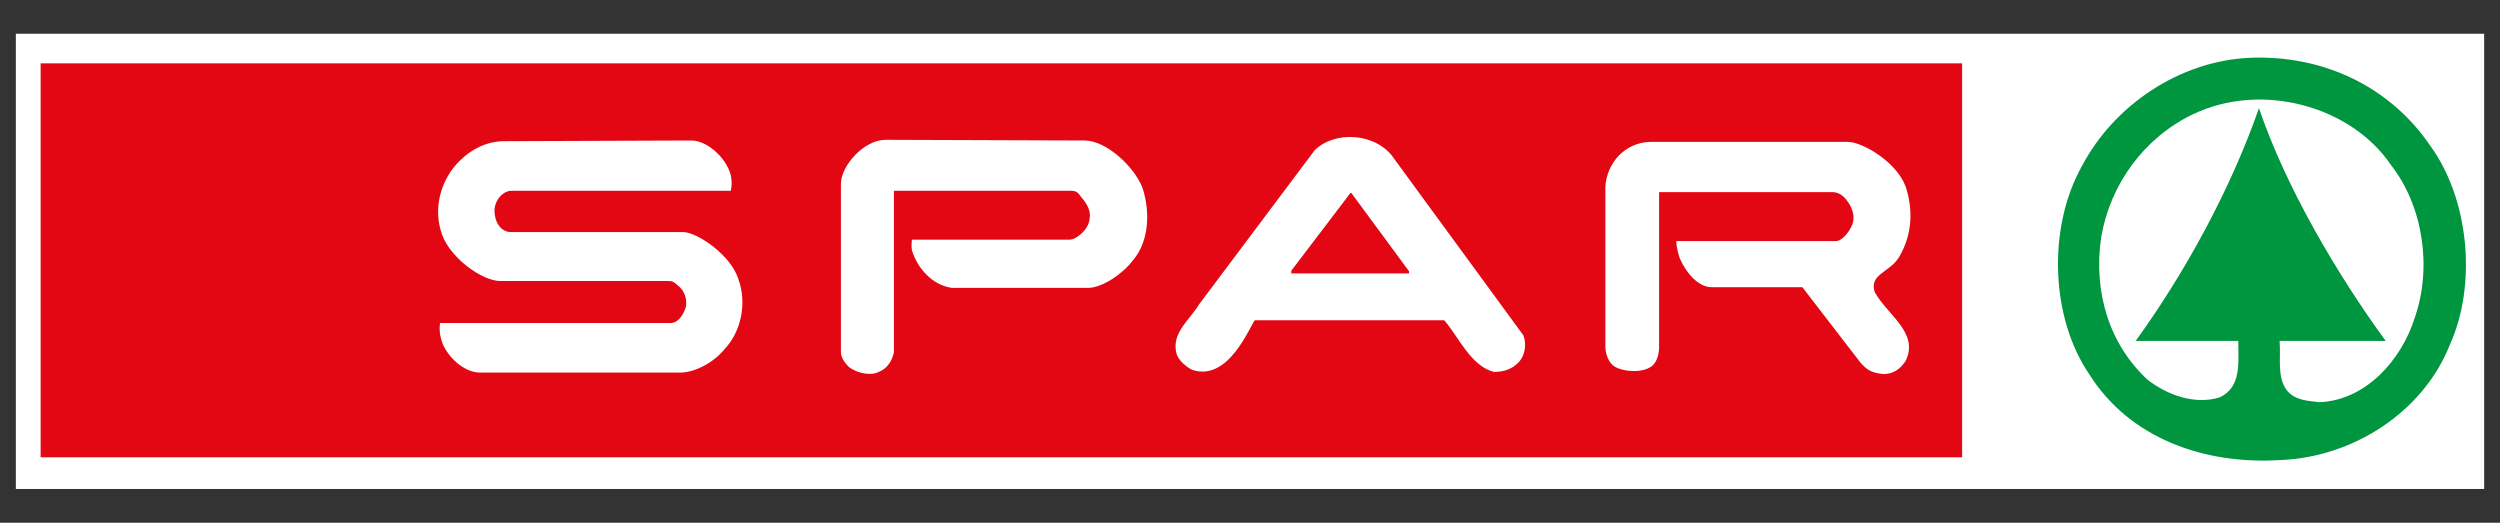 <?xml version="1.0" encoding="utf-8"?>
<!-- Generator: Adobe Illustrator 22.1.0, SVG Export Plug-In . SVG Version: 6.00 Build 0)  -->
<svg version="1.1" id="Ebene_1" xmlns="http://www.w3.org/2000/svg" xmlns:xlink="http://www.w3.org/1999/xlink" x="0px" y="0px"
	 viewBox="0 0 363 75.9" style="enable-background:new 0 0 363 75.9;" xml:space="preserve">
<rect x="0" y="0" width="363" height="75.9" fill="#333333" stroke="none"/>
<style type="text/css">
	.st0{fill:#FFFFFF;}
	.st1{clip-path:url(#SVGID_2_);fill:#009640;}
	.st2{fill:#E30613;}
	.st3{fill-rule:evenodd;clip-rule:evenodd;fill:#FFFFFF;}
</style>
<g>
	<polygon class="st0" points="2.3,4.9 360.7,4.9 360.7,71 2.3,71 2.3,4.9 	"/>
	<g>
		<defs>
			<rect id="SVGID_1_" x="5.9" y="8.4" width="352.2" height="58.5"/>
		</defs>
		<clipPath id="SVGID_2_">
			<use xlink:href="#SVGID_1_"  style="overflow:visible;"/>
		</clipPath>
		<path class="st1" d="M352.9,21.2c5.6,7.7,6.8,20.1,2.8,28.9c-3.9,9.8-14.1,16.3-24.6,16.7c-11.1,0.7-21.9-3.2-27.7-12.4
			c-5.7-8.3-6.1-21.4-1.1-30.3c4.7-8.9,14.2-15.2,24.2-15.7C337.2,7.9,347,12.5,352.9,21.2L352.9,21.2z"/>
	</g>
	<polygon class="st2" points="284.9,66.4 5.9,66.4 5.9,9.2 284.9,9.2 284.9,66.4 	"/>
	<path class="st0" d="M318.4,16.6c-7.1,3.4-12,10.2-13.3,17.8c-1.2,8,1.2,15.7,6.8,20.8c2.9,2.2,6.8,3.6,10.4,2.5
		c3.2-1.5,2.7-5.1,2.7-8.2l-14.9,0l0,0c7.1-9.8,13.8-22,17.9-33.8h0c3.9,11.5,11.4,24.2,18.4,33.8l0,0H331c0.2,2.5-0.4,5.2,1,7.1
		c1.1,1.5,3,1.6,4.8,1.8c6.8-0.3,11.9-6.2,13.8-12.2c2.6-7.4,1.2-16.3-3.4-22.2C341.4,15.4,328.4,11.8,318.4,16.6L318.4,16.6z"/>
	<path class="st0" d="M100.4,20.4c2.2,0,5,2.4,5.7,5c0.3,1.3,0,2.3,0,2.3l-31.8,0c-1.3,0-2.5,1.4-2.5,2.9c0,1.6,0.9,3.1,2.4,3.1h25
		c2,0,6.9,3.3,8,6.8c1.3,3.5,0.4,7.7-2,10.2c-1.6,2-4.4,3.4-6.4,3.4l-29.1,0c-2,0-4.2-1.7-5.3-3.9c-0.4-0.9-0.7-2.1-0.5-3.3l33.5,0
		c1.1,0,1.9-1.3,2.2-2.4c0.2-1.2-0.3-2.3-1-2.9c-0.9-0.8-1-0.8-1.8-0.8c-1.2,0-24.2,0-24.2,0c-2.5,0-7.1-3.2-8.4-6.7
		c-1.4-3.8-0.2-8.1,2.6-10.8c1.7-1.7,4-2.8,6.4-2.8L100.4,20.4L100.4,20.4z"/>
	<path class="st0" d="M157.5,20.4c3,0,7.1,3.6,8.4,6.9c1.1,3.4,1,7.7-1.4,10.5c-1.5,2-4.5,4-6.5,4h-19.8c-2.8-0.4-5-2.8-5.8-5.5
		c-0.1-0.5,0-1.5,0-1.5l22.9,0c1,0,2.8-1.5,2.9-3c0.3-1.4-0.7-2.6-1.3-3.3c-0.3-0.4-0.5-0.8-1.4-0.8c-0.9,0-25.7,0-25.7,0
		s0,24.5,0,23.5c0-0.6,0,1.9-2.2,2.8c-1.2,0.6-3,0.2-4.2-0.6c-0.5-0.4-1.3-1.4-1.3-2.2c0-1.3,0-24.5,0-24.5c0-2.6,3.3-6.4,6.5-6.4
		L157.5,20.4L157.5,20.4z"/>
	<path class="st0" d="M239.6,20.6c3.7,0,28.7,0,28.7,0c2.1,0,7.1,2.9,8.4,6.5c1.1,3.3,1,7-1,10.3c-1.4,2.2-4.3,2.4-3.5,5
		c1.8,3.3,6.5,5.9,4.5,10c-0.7,1.1-1.8,2-3.4,1.9c-1.8-0.2-2.4-0.8-3.2-1.7l-8.4-10.9l-13.2,0c-1.9,0-3.7-2.1-4.6-4.2
		c0,0-0.5-1.4-0.5-2.5l23.2,0c1,0,2.3-1.8,2.5-2.9c0.2-1.3-0.5-2.5-1.1-3.2c-0.8-1-1.8-1-1.8-1c-1.1,0-25.3,0-25.3,0l0,0v22.6
		c0,0,0,1.9-1.1,2.7c-1.4,1-4.1,0.8-5.4,0c-1.3-0.9-1.3-2.8-1.3-2.8s0-19.8,0-23.3C233.3,23.7,235.9,20.7,239.6,20.6L239.6,20.6z"/>
	<path class="st3" d="M202.1,22.6l19.1,26.1c0.5,1.3,0.2,2.9-0.6,3.8c-1,1.1-2.2,1.5-3.7,1.5c-3.4-0.9-5.1-5.1-7.2-7.5l0,0h-27.5
		c-0.7,0.8-3.8,9-9.1,7.2c-0.8-0.4-2.1-1.4-2.3-2.5c-0.7-2.9,2-4.8,3.3-7l16.8-22.4C193.9,18.9,199.6,19.4,202.1,22.6L202.1,22.6z
		 M204.6,39.4v0.3h-17.1v-0.4l8.6-11.3l0.1,0L204.6,39.4L204.6,39.4z"/>
</g>
</svg>
